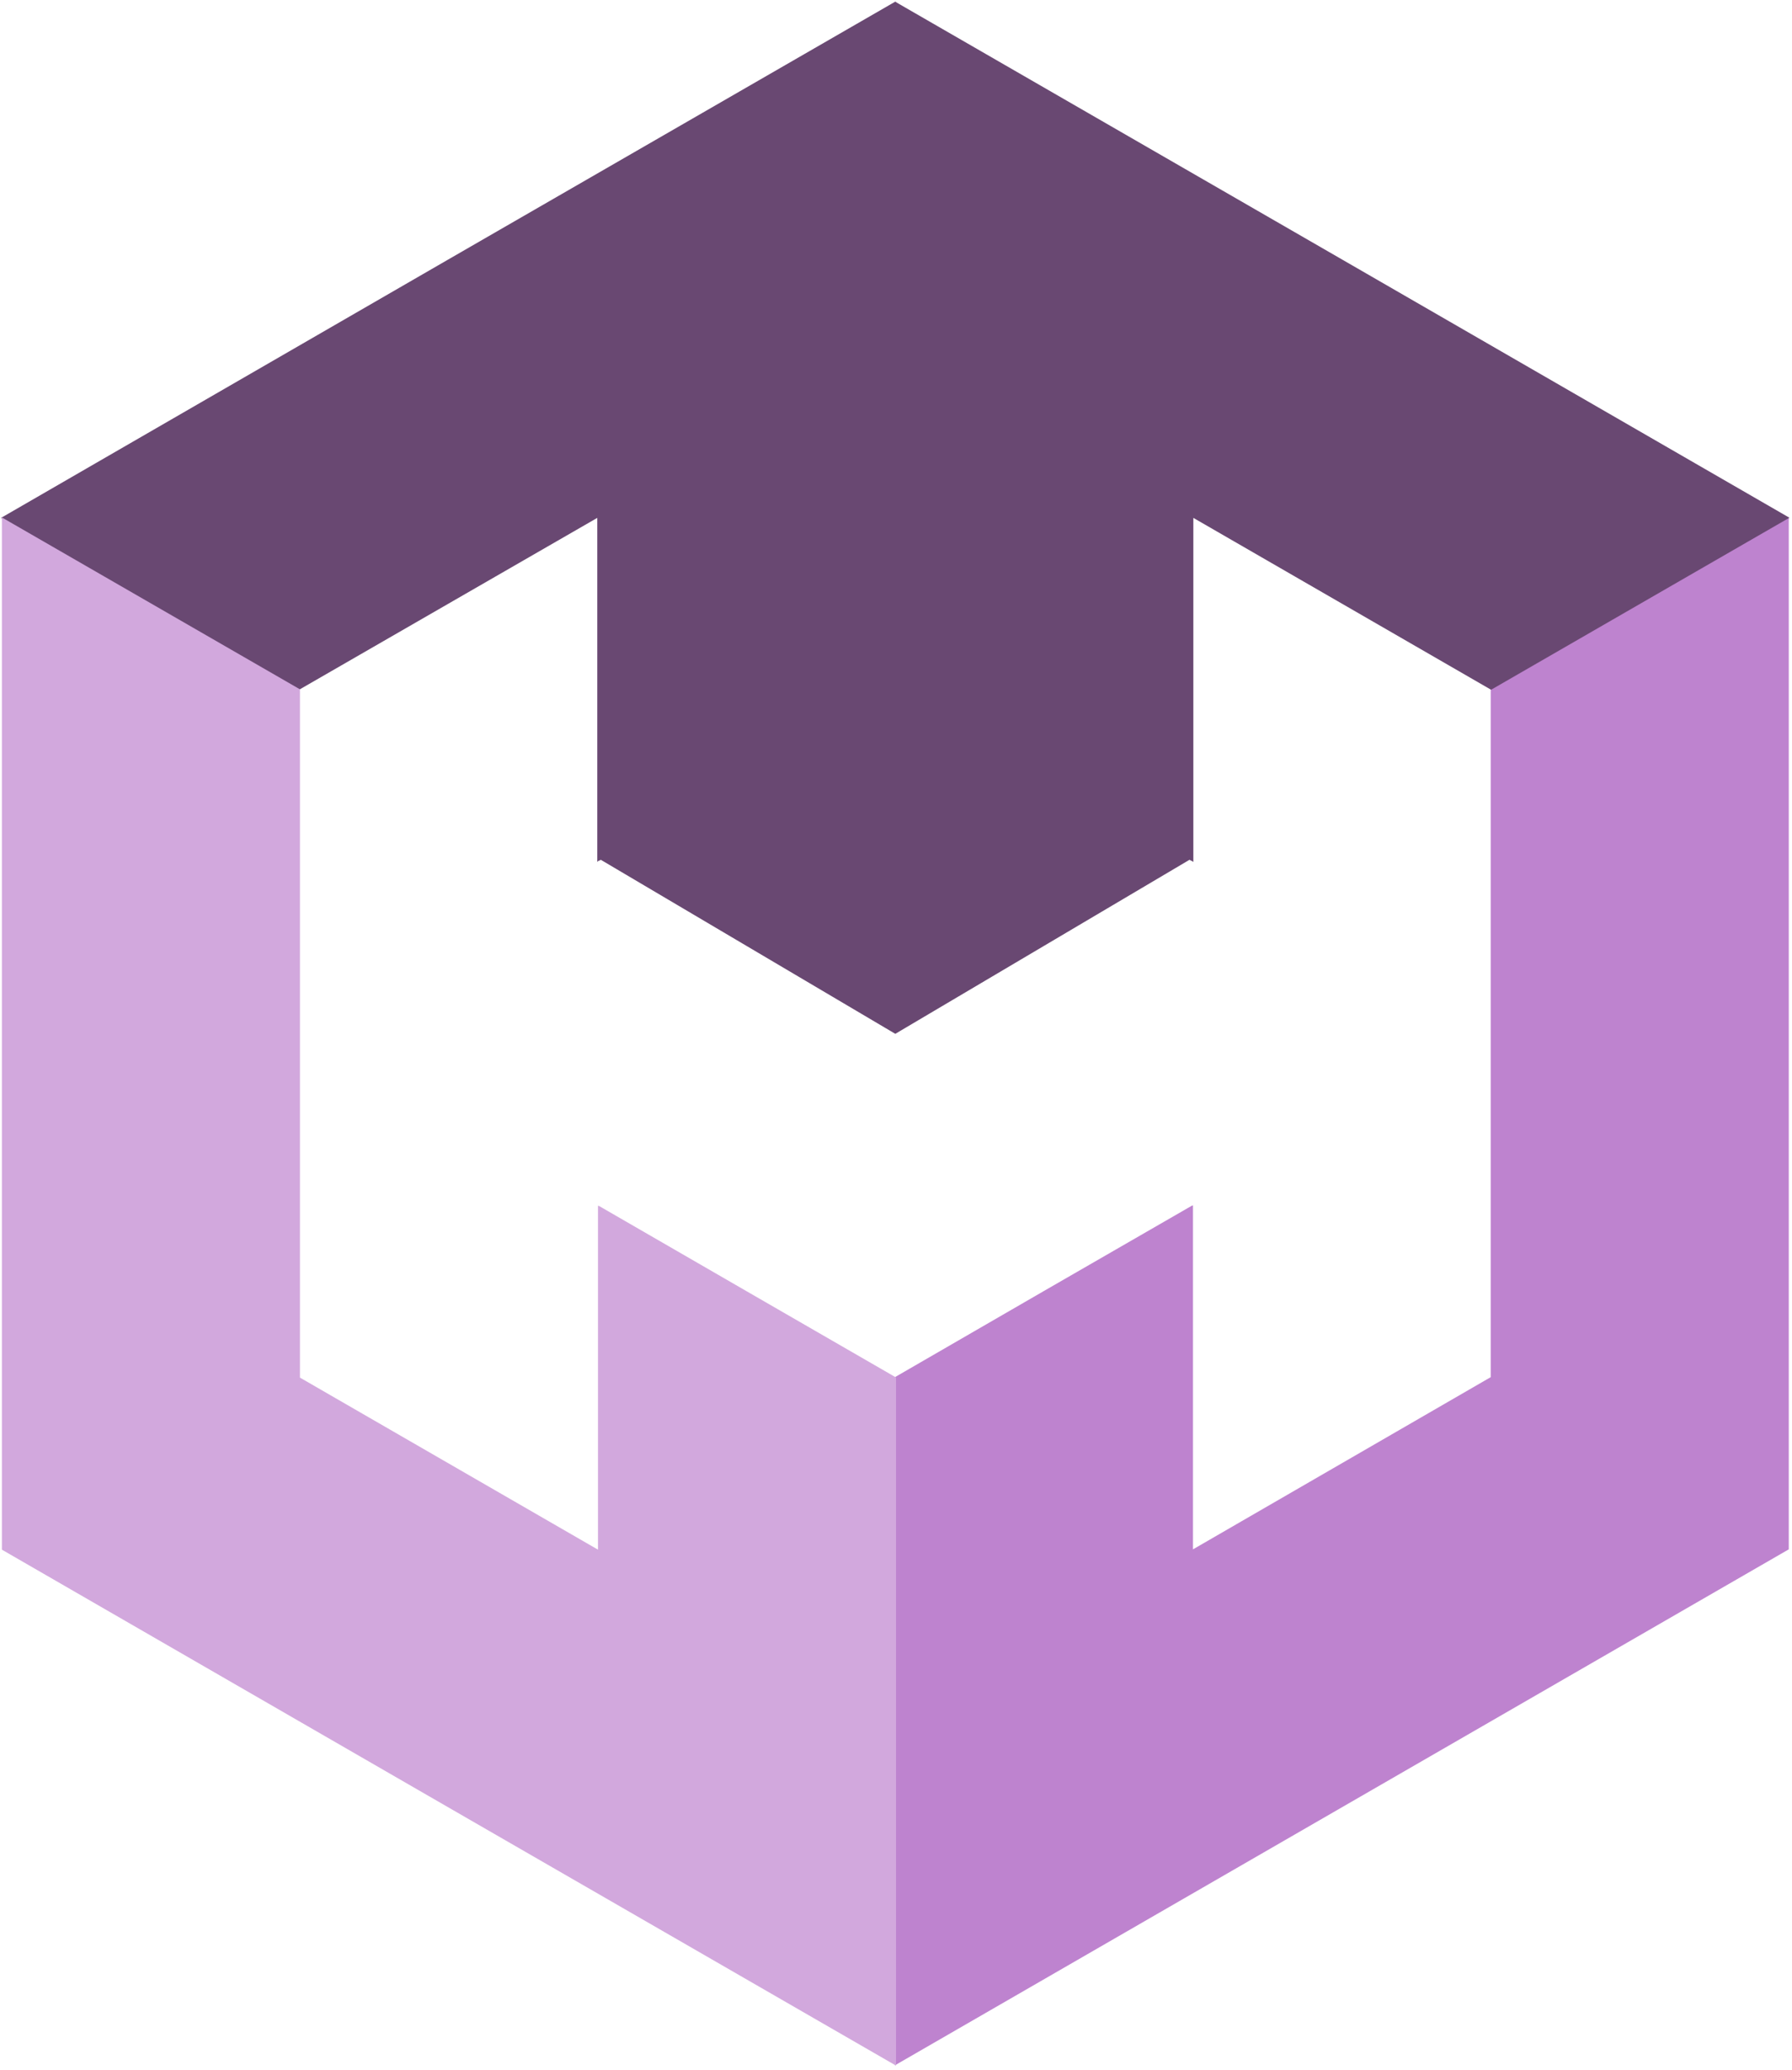 <?xml version="1.0" encoding="UTF-8" standalone="no" ?>
<!DOCTYPE svg PUBLIC "-//W3C//DTD SVG 1.1//EN" "http://www.w3.org/Graphics/SVG/1.1/DTD/svg11.dtd">
<svg xmlns="http://www.w3.org/2000/svg" xmlns:xlink="http://www.w3.org/1999/xlink" version="1.1" width="400" height="462" viewBox="0 0 400 462" xml:space="preserve">
<desc>Created with Fabric.js 4.6.0</desc>
<defs>
</defs>
<g transform="matrix(7.04 0 0 7.04 299.52 288.27)" id="l_LE6ppvjiGnpE66f2Llr"  >
<path style="stroke: none; stroke-width: 1; stroke-dasharray: none; stroke-linecap: butt; stroke-dashoffset: 0; stroke-linejoin: miter; stroke-miterlimit: 4; fill: rgb(190,131,207); fill-rule: nonzero; opacity: 1;" vector-effect="non-scaling-stroke"  transform=" translate(-42.52, -40.92)" d="M 56.69 16.37 L 56.69 16.41 L 56.69 32.73 L 56.69 49.09 L 56.69 49.1 L 56.69 49.1 L 42.52 57.28 L 28.35 65.46 L 28.35 65.46 L 28.35 54.55 L 28.35 43.64 L 33.07 40.91 L 37.77 38.2 L 37.78 38.2 L 37.8 38.19 L 37.8 49.1 L 37.8 49.1 L 47.24 43.64 L 47.24 43.64 L 47.24 43.63 L 47.24 32.73 L 47.24 21.85 L 47.24 21.82 L 56.69 16.37 z" stroke-linecap="round" />
</g>
<g transform="matrix(7.04 0 0 7.04 199.81 115.57)" id="1SIMj-DGGKomJpHiYrx1Y"  >
<path style="stroke: none; stroke-width: 1; stroke-dasharray: none; stroke-linecap: butt; stroke-dashoffset: 0; stroke-linejoin: miter; stroke-miterlimit: 4; fill: rgb(105,72,114); fill-rule: nonzero; opacity: 1;" vector-effect="non-scaling-stroke"  transform=" translate(0, 0)" d="M 0.005 -16.365 L 0.065 -16.325 L 14.175 -8.185 L 28.345 -0.005 L 28.345 0.005 L 18.895 5.455 L 18.895 5.455 L 9.455 0.005 L 9.455 0.005 L 9.455 10.915 L 9.455 10.915 L 9.455 10.915 L 9.425 10.895 L 9.415 10.885 L 9.365 10.865 L 9.335 10.845 L 0.005 16.365 L -9.335 10.845 L -9.365 10.865 L -9.415 10.885 L -9.425 10.895 L -9.445 10.915 L -9.445 10.915 L -9.445 10.915 L -9.445 0.005 L -9.445 0.005 L -18.865 5.435 L -18.895 5.455 L -18.895 5.455 L -28.345 0.005 L -28.345 -0.005 L -28.315 -0.015 L -14.175 -8.185 z" stroke-linecap="round" />
</g>
<g transform="matrix(7.04 0 0 7.04 100.25 288.27)" id="75_2Far9srXsn0AxL4IAv"  >
<path style="stroke: none; stroke-width: 1; stroke-dasharray: none; stroke-linecap: butt; stroke-dashoffset: 0; stroke-linejoin: miter; stroke-miterlimit: 4; fill: rgb(210,168,221); fill-rule: nonzero; opacity: 1;" vector-effect="non-scaling-stroke"  transform=" translate(-14.18, -40.91)" d="M 18.9 49.1 L 18.9 49.1 L 18.9 38.19 L 18.91 38.2 L 18.93 38.2 L 23.62 40.91 L 28.35 43.64 L 28.35 54.55 L 28.35 65.46 L 14.17 57.28 L 1.7763568394002505e-15 49.1 L 1.7763568394002505e-15 49.1 L 1.7763568394002505e-15 49.1 L 1.7763568394002505e-15 32.73 L 1.7763568394002505e-15 16.37 L 9.45 21.82 L 9.45 32.73 L 9.45 43.64 L 9.45 43.64 L 9.46 43.65 L 18.9 49.1 z" stroke-linecap="round" />
</g>
</svg>